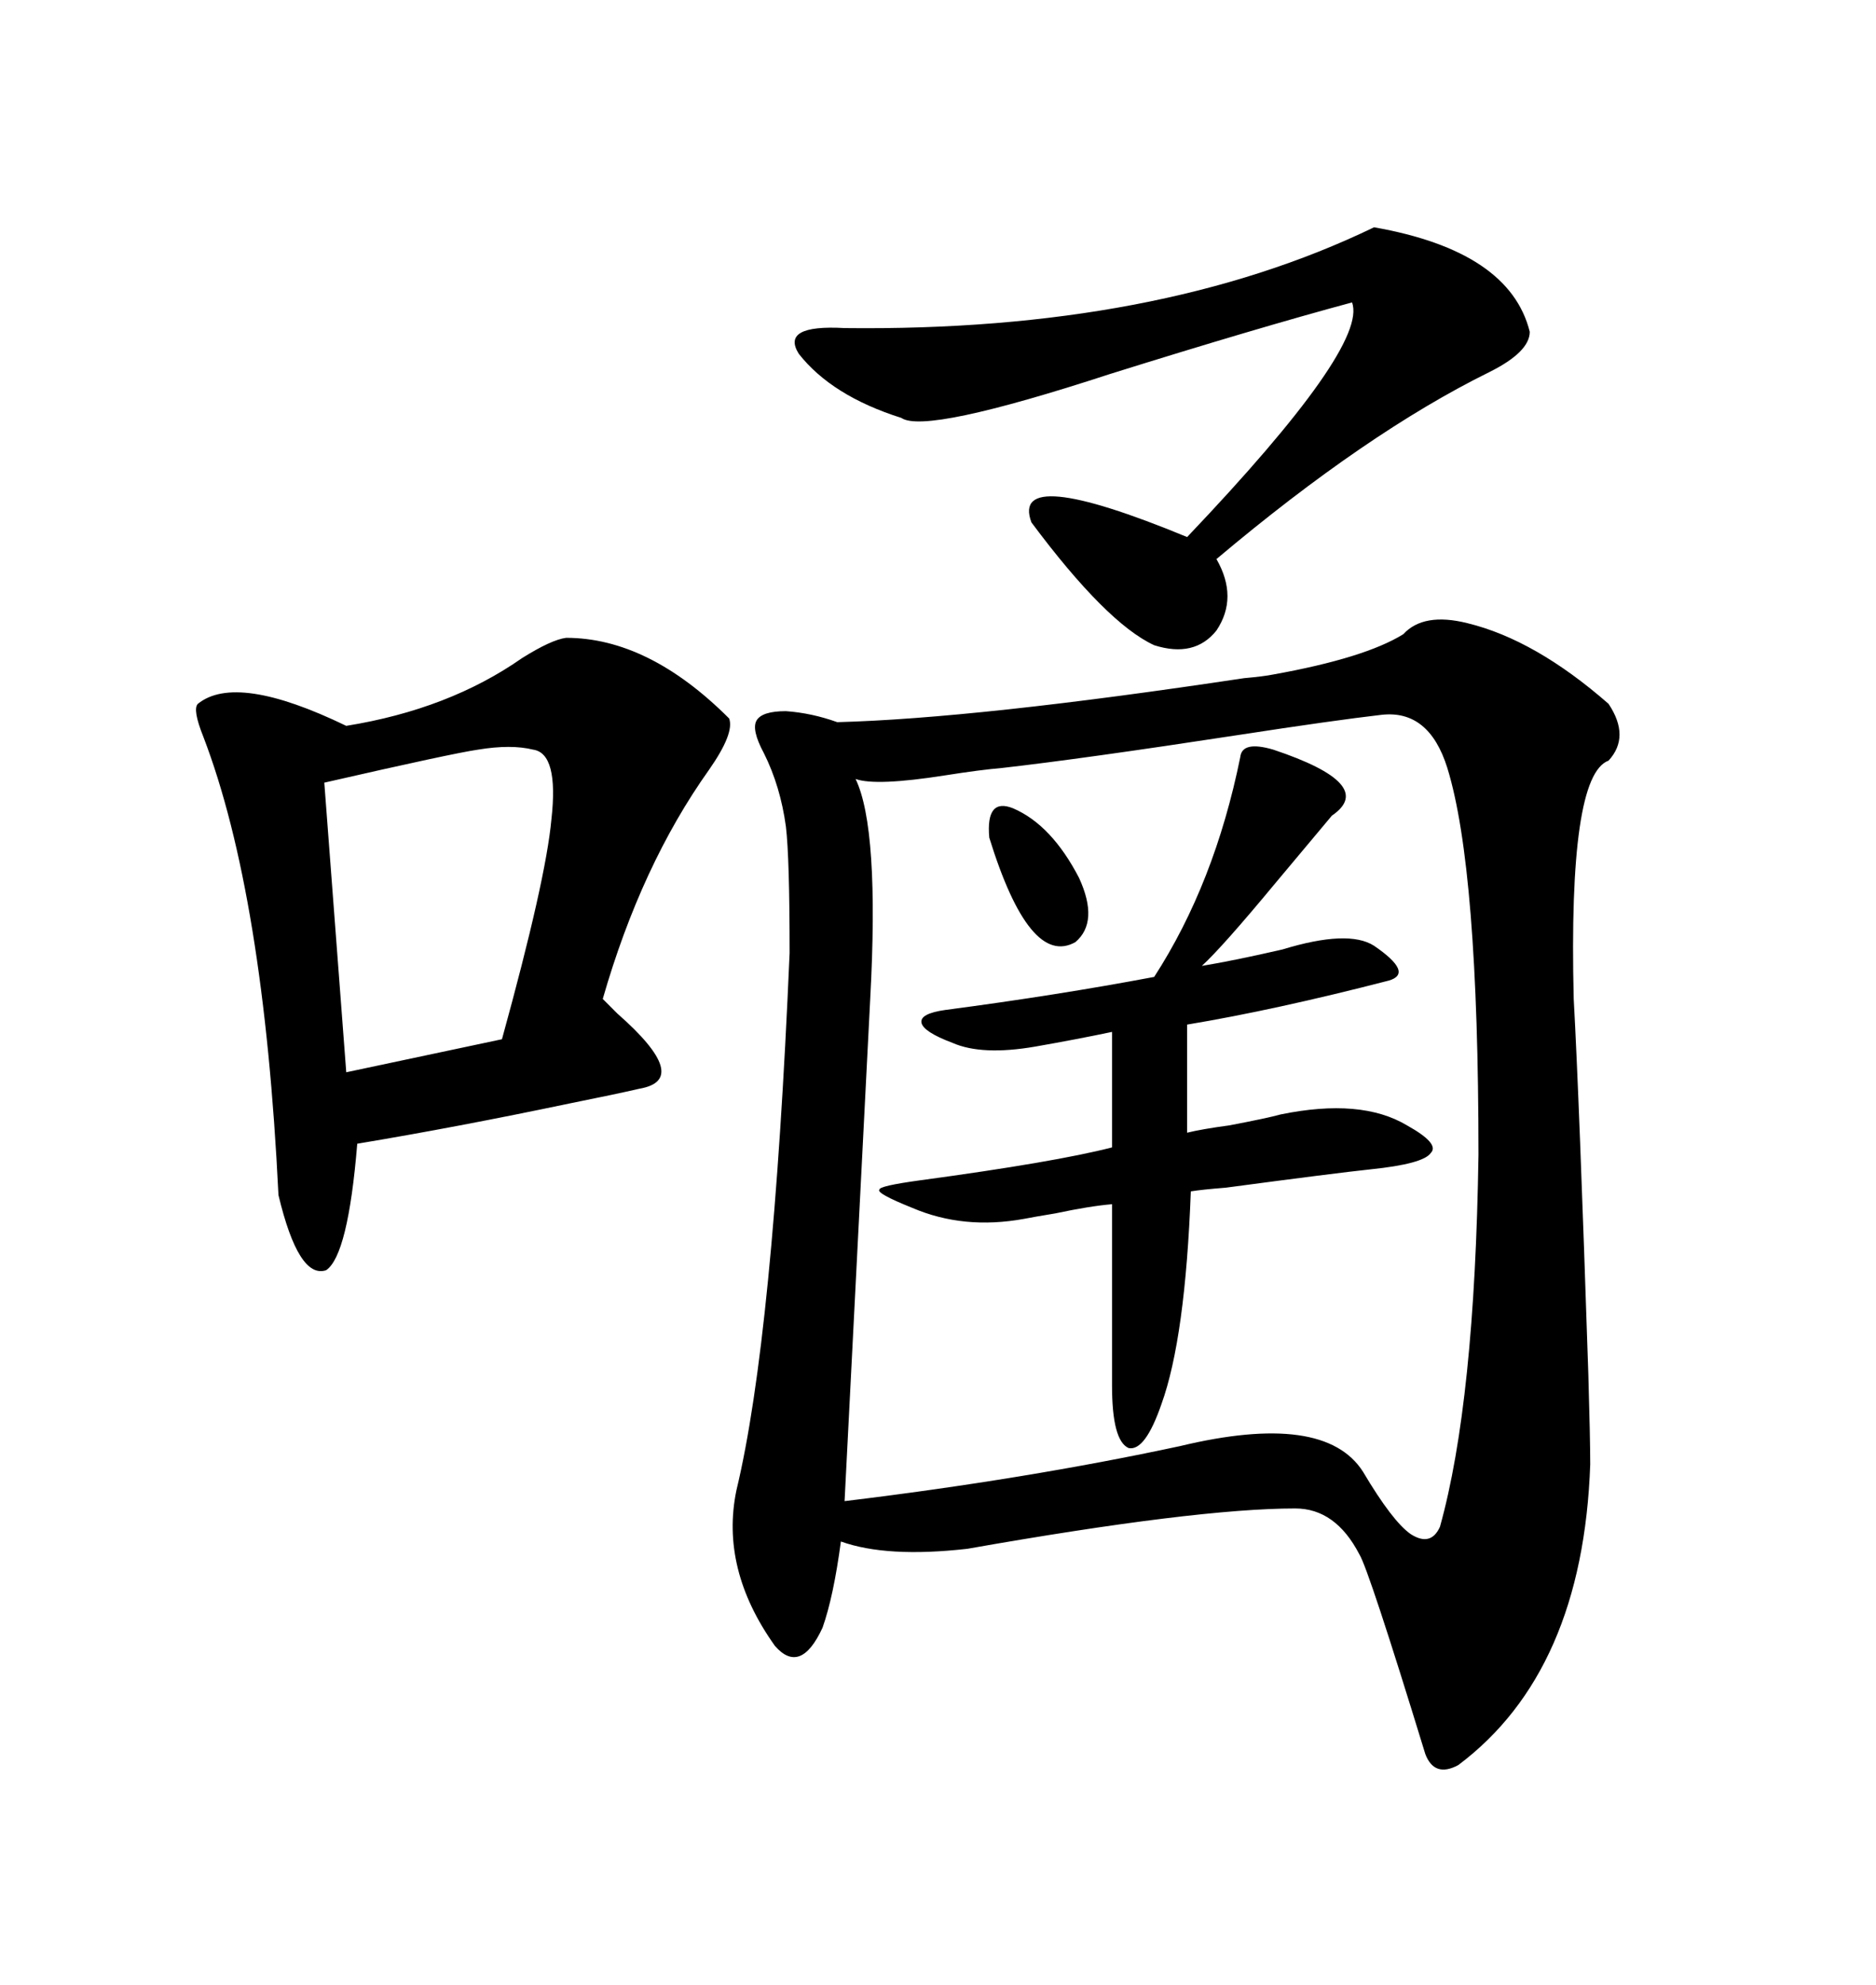 <svg xmlns="http://www.w3.org/2000/svg" xmlns:xlink="http://www.w3.org/1999/xlink" width="300" height="317.285"><path d="M203.61 107.81L203.61 107.81Q218.26 105.18 224.41 101.37L224.41 101.37Q227.64 97.85 234.67 99.61L234.67 99.61Q245.51 102.25 257.23 112.50L257.23 112.50Q260.74 117.77 257.23 121.58L257.23 121.58Q250.78 123.93 251.66 159.67L251.66 159.67Q252.54 175.49 254.00 219.73L254.00 219.73Q254.30 229.98 254.30 234.08L254.30 234.08Q253.13 267.19 233.20 282.13L233.20 282.13Q229.39 284.18 227.93 280.37L227.93 280.37Q218.85 250.78 217.38 248.44L217.38 248.44Q213.57 241.11 207.13 241.11L207.13 241.11Q191.31 241.11 154.69 247.56L154.69 247.56Q141.80 249.02 134.47 246.39L134.47 246.39Q133.30 255.18 131.54 260.16L131.54 260.16Q128.03 267.77 123.93 263.09L123.93 263.09Q115.14 250.78 117.77 238.18L117.77 238.18Q123.63 213.87 126.27 152.34L126.27 152.34Q126.27 137.11 125.68 132.13L125.68 132.13Q124.80 125.68 122.17 120.41L122.17 120.41Q120.12 116.60 121.00 115.14L121.00 115.14Q121.88 113.67 125.68 113.67L125.68 113.67Q129.79 113.96 133.89 115.43L133.89 115.43Q156.15 114.84 198.93 108.40L198.93 108.40Q202.15 108.11 203.61 107.81ZM231.45 122.75L231.45 122.75Q228.52 113.38 220.90 114.26L220.90 114.26Q213.28 115.14 198.05 117.48L198.05 117.48Q173.14 121.29 160.25 122.75L160.25 122.75Q156.74 123.05 151.17 123.93L151.17 123.93Q140.04 125.68 136.82 124.51L136.82 124.51Q140.63 132.42 139.16 159.67L139.16 159.67Q137.99 182.81 135.06 239.94L135.06 239.94Q164.06 236.43 188.67 231.15L188.67 231.15Q211.82 225.59 217.97 235.25L217.97 235.25Q222.66 243.16 225.59 245.21L225.59 245.21Q228.81 247.27 230.27 244.04L230.27 244.04Q235.84 224.12 236.43 184.57L236.43 184.57Q236.43 138.87 231.45 122.75ZM90.53 101.95L90.53 101.95Q103.71 101.95 116.60 114.84L116.60 114.84Q117.48 117.19 113.38 123.05L113.38 123.05Q102.54 138.28 96.39 159.67L96.39 159.67Q97.27 160.55 98.73 162.01L98.73 162.01Q110.74 172.56 102.25 174.02L102.25 174.02Q98.44 174.90 91.11 176.37L91.11 176.37Q72.95 180.18 57.13 182.81L57.13 182.81Q55.66 200.68 52.15 203.03L52.15 203.03Q47.75 204.49 44.53 191.02L44.53 191.02Q42.19 142.97 32.52 117.77L32.52 117.77Q30.76 113.38 31.64 112.50L31.64 112.50Q37.79 107.52 55.37 116.02L55.37 116.02Q71.78 113.38 83.50 105.18L83.50 105.18Q88.18 102.25 90.53 101.95ZM203.61 119.82L203.61 119.82Q220.31 125.39 212.99 130.37L212.99 130.37Q210.06 133.89 203.91 141.21L203.91 141.21Q195.41 151.46 192.19 154.39L192.19 154.39Q197.46 153.52 205.08 151.76L205.08 151.76Q215.63 148.54 219.73 151.17L219.73 151.17Q226.17 155.57 222.07 156.74L222.07 156.74Q203.91 161.43 189.84 163.77L189.84 163.77L189.84 181.05Q192.19 180.47 196.58 179.88L196.58 179.88Q202.73 178.71 204.79 178.13L204.79 178.13Q217.68 175.49 225 179.88L225 179.88Q230.27 182.81 228.81 184.28L228.81 184.28Q227.64 186.04 219.14 186.91L219.14 186.91Q213.57 187.50 196.00 189.84L196.00 189.84Q192.19 190.14 190.43 190.43L190.43 190.43Q189.55 213.87 185.74 224.41L185.74 224.41Q183.11 232.03 180.47 231.45L180.47 231.45Q177.83 230.27 177.83 221.48L177.83 221.48L177.83 192.48Q174.32 192.77 168.75 193.95L168.75 193.95Q165.23 194.53 163.77 194.82L163.77 194.82Q154.10 196.58 145.90 193.07L145.90 193.07Q140.04 190.72 140.63 190.14L140.63 190.14Q140.63 189.55 147.07 188.67L147.07 188.67Q168.75 185.74 177.83 183.40L177.83 183.40L177.83 164.94Q172.27 166.11 165.53 167.29L165.53 167.29Q157.03 168.75 152.34 166.70L152.34 166.70Q147.66 164.94 147.36 163.48L147.36 163.48Q147.07 162.01 151.17 161.43L151.17 161.43Q169.04 159.08 184.57 156.15L184.57 156.15Q194.24 141.21 198.34 121.00L198.34 121.00Q198.63 118.36 203.61 119.82ZM219.73 36.33L219.73 36.33Q241.41 40.14 244.63 53.03L244.63 53.03Q244.63 56.25 238.18 59.47L238.18 59.47Q218.55 69.14 194.53 89.36L194.53 89.36Q198.05 95.51 194.53 100.78L194.53 100.78Q191.02 105.18 184.57 103.13L184.57 103.13Q176.95 99.61 164.94 83.50L164.94 83.50Q161.43 74.12 189.84 85.84L189.84 85.84Q218.85 55.37 216.21 48.34L216.21 48.34Q200.98 52.44 177.54 59.77L177.54 59.77Q147.95 69.43 144.14 66.80L144.14 66.80Q133.01 63.28 127.73 56.54L127.73 56.54Q124.80 51.86 135.06 52.44L135.06 52.44Q185.16 53.03 219.73 36.33ZM85.25 119.82L85.25 119.82Q81.74 118.95 76.46 119.82L76.46 119.82Q72.36 120.41 51.86 125.10L51.86 125.10L55.37 171.39L80.27 166.11Q87.30 140.63 88.18 130.96L88.18 130.96Q89.36 120.41 85.25 119.82ZM158.20 133.89L158.20 133.89Q157.62 127.44 162.01 129.20L162.01 129.20Q168.16 131.84 172.56 140.33L172.56 140.33Q175.78 147.36 171.97 150.59L171.97 150.59Q164.65 154.69 158.20 133.89Z"/></svg>